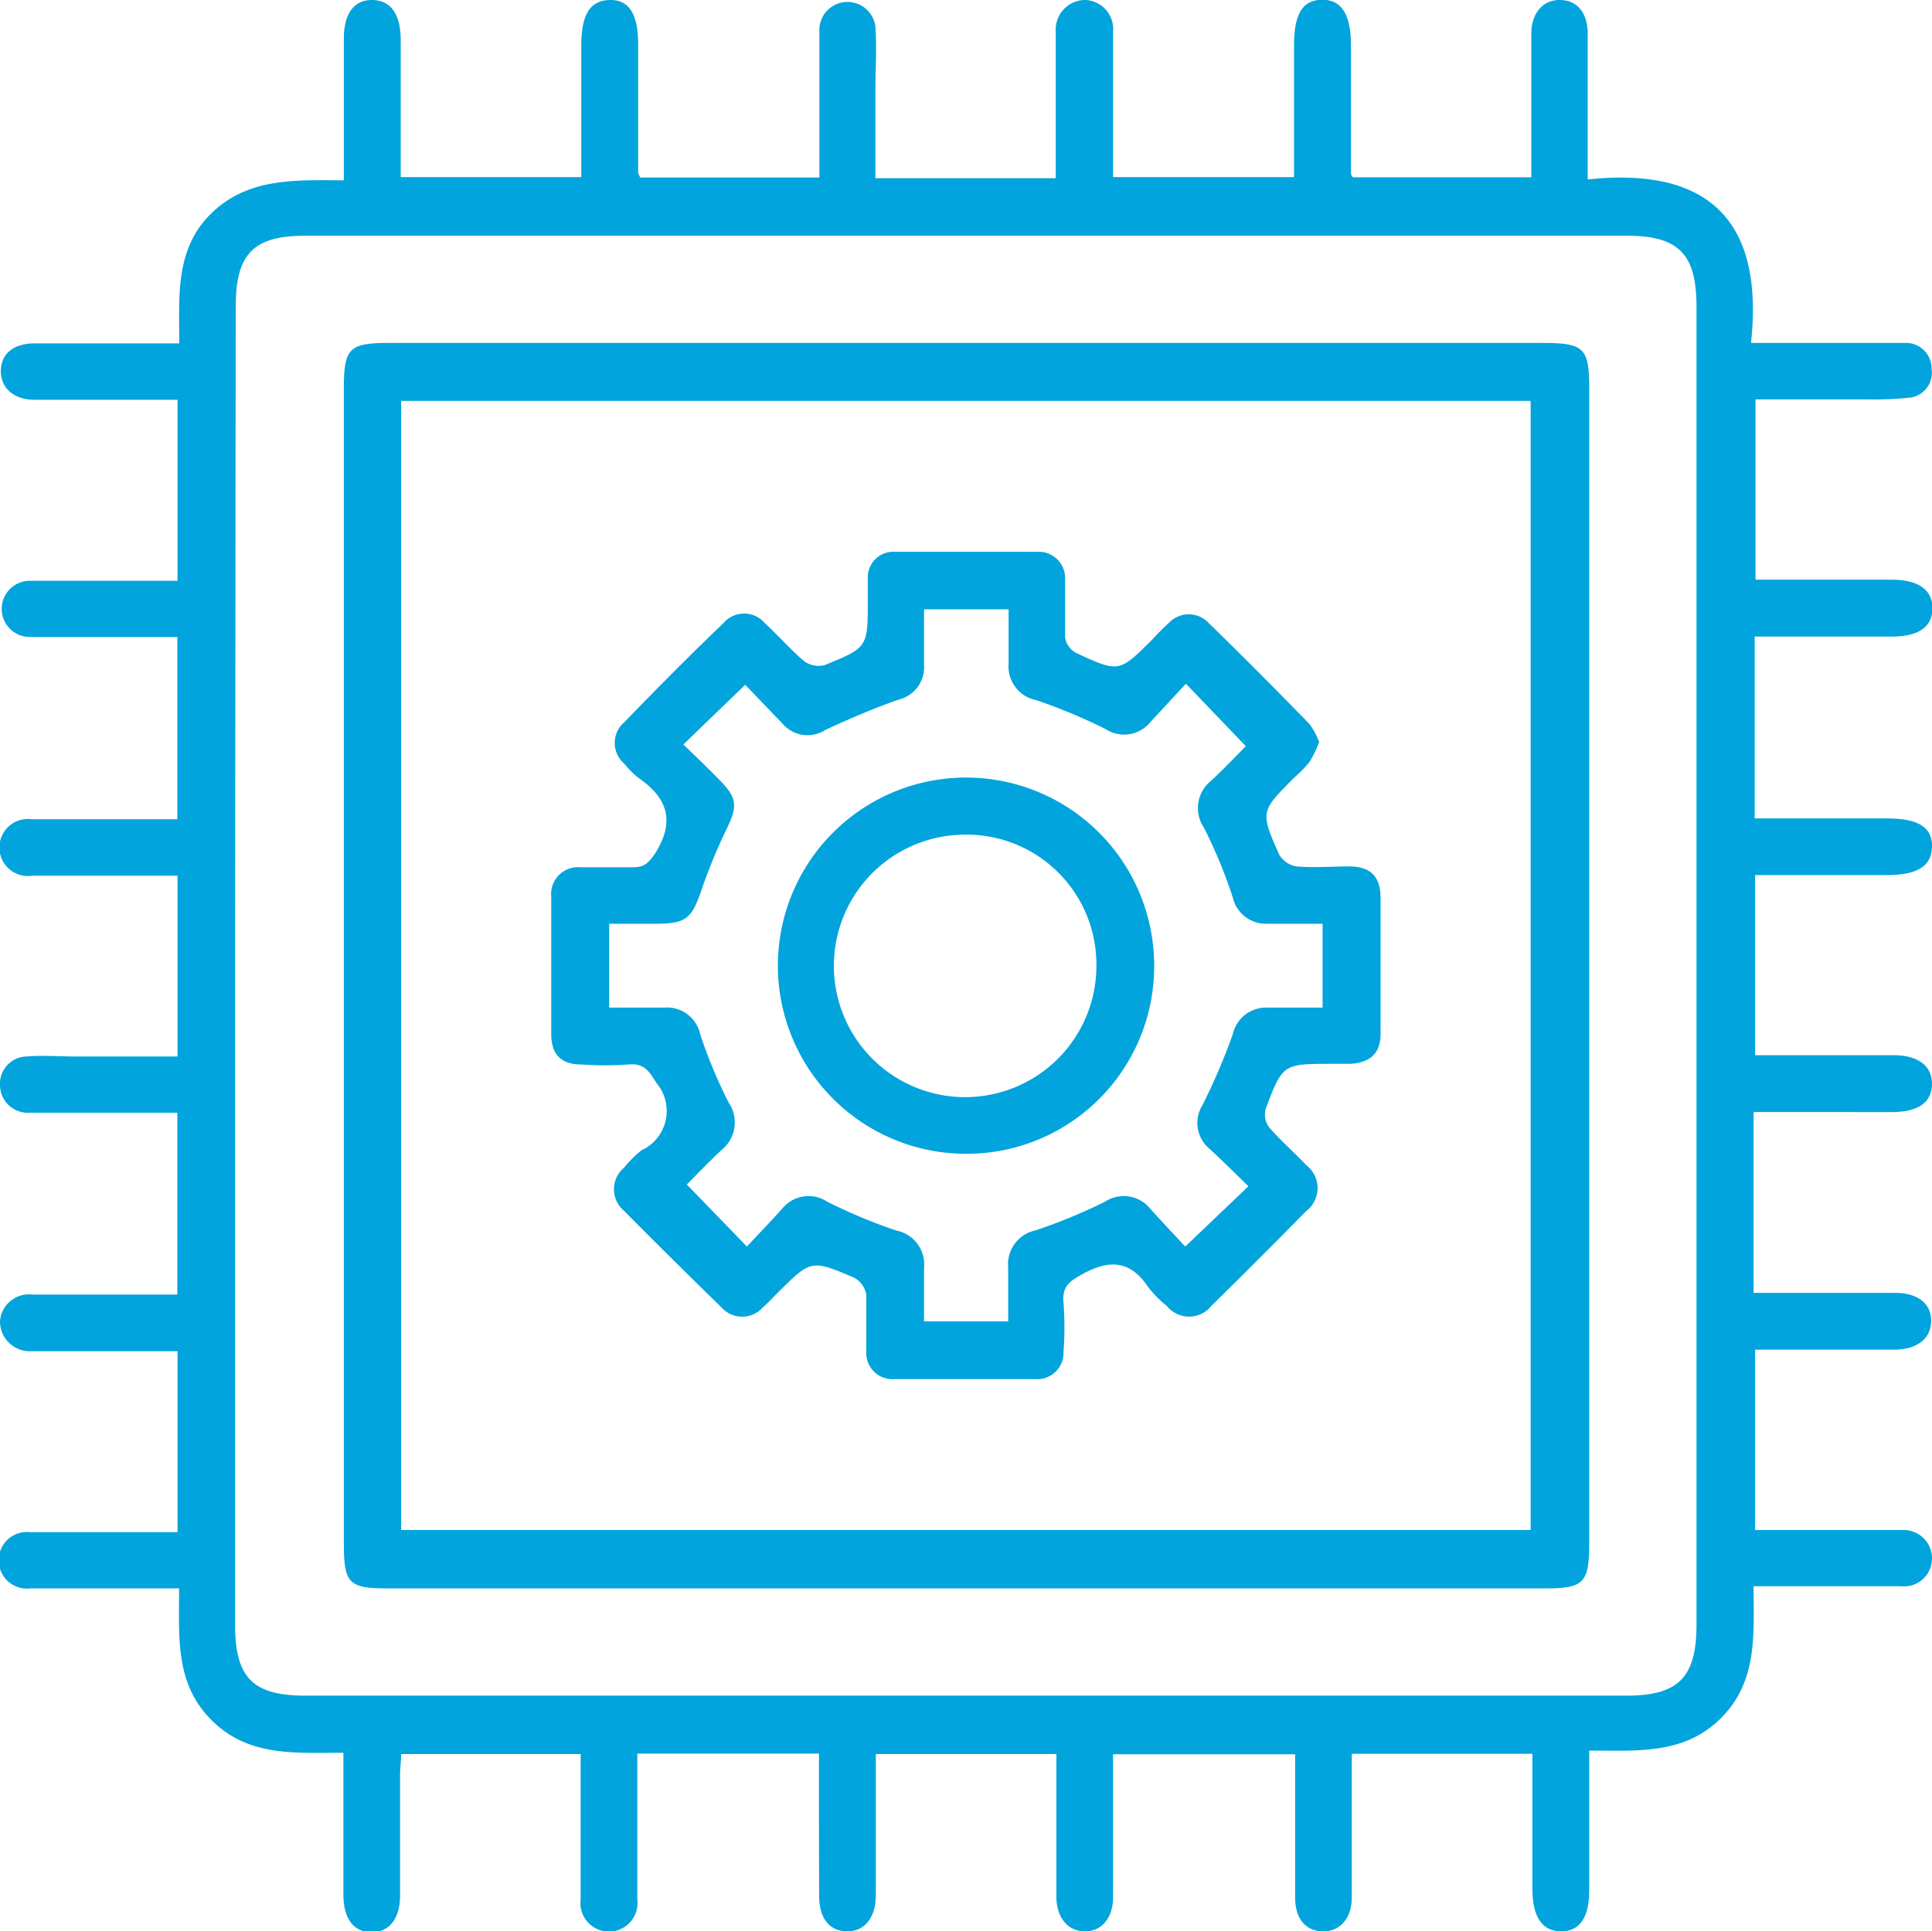 <svg xmlns="http://www.w3.org/2000/svg" width="89.34" height="89.32" viewBox="0 0 89.34 89.32">
  <defs>
    <style>
      .cls-1 {
        fill: #01a4dc;
      }
    </style>
  </defs>
  <title>Recurso 4</title>
  <g id="Capa_2" data-name="Capa 2">
    <g id="Capa_1-2" data-name="Capa 1">
      <g>
        <path class="cls-1" d="M37.87,81.1h-8.4v2.81c0,1.31,0,2.63,0,3.94a1.32,1.32,0,1,1-2.62,0c0-1.88,0-3.76,0-5.64V81.12h-8.3c0,.31-.05.63-.05,1,0,1.85,0,3.7,0,5.54,0,1.08-.51,1.71-1.33,1.7s-1.28-.62-1.29-1.72c0-1.82,0-3.63,0-5.45V81.06c-2.23,0-4.39.2-6.1-1.51s-1.49-3.86-1.5-6.09H3.41c-.65,0-1.31,0-2,0a1.31,1.31,0,1,1,0-2.6c1.79,0,3.57,0,5.36,0H8.21V62.49H2.68c-.4,0-.81,0-1.22,0A1.38,1.38,0,0,1,0,61.11a1.34,1.34,0,0,1,1.49-1.24c2,0,4.07,0,6.1,0l.61,0V51.46H3c-.53,0-1.07,0-1.6,0A1.29,1.29,0,0,1,0,50.18a1.26,1.26,0,0,1,1.22-1.32c.74-.06,1.5,0,2.25,0H8.21V40.5h-4c-.91,0-1.82,0-2.72,0a1.32,1.32,0,1,1,0-2.61H8.2V29.46H2.48c-.38,0-.75,0-1.13,0a1.3,1.3,0,1,1,.06-2.6c1.63,0,3.25,0,4.88,0H8.21V18.49h-2c-1.53,0-3.07,0-4.6,0-1,0-1.6-.58-1.57-1.37s.61-1.24,1.57-1.24c2.19,0,4.38,0,6.68,0,0-2.17-.21-4.35,1.47-6s3.85-1.56,6.14-1.54V6.57c0-1.6,0-3.19,0-4.79,0-1.17.49-1.8,1.33-1.78s1.29.65,1.3,1.83V8.19h8.35V2.1c0-1.43.41-2.08,1.31-2.1s1.32.64,1.32,2.07c0,2,0,3.94,0,5.91,0,.06.05.11.09.23h8.29V2.46c0-.38,0-.75,0-1.13a1.3,1.3,0,0,1,2.59-.09c.07,1,0,2,0,3,0,1.31,0,2.62,0,4h8.34V3.06c0-.54,0-1.07,0-1.6A1.37,1.37,0,0,1,50.23,0a1.35,1.35,0,0,1,1.24,1.49c0,2,0,4,0,6,0,.21,0,.42,0,.7h8.37c0-2,0-4.08,0-6.1,0-1.44.39-2.09,1.29-2.1s1.33.66,1.34,2.07c0,2,0,3.94,0,5.91,0,.06,0,.11.09.23h8.25V6.84c0-1.75,0-3.51,0-5.26,0-1,.56-1.6,1.35-1.58s1.25.6,1.26,1.56c0,2.19,0,4.37,0,6.74,5.6-.6,8.16,1.92,7.55,7.56H86.9c.4,0,.81,0,1.22,0a1.18,1.18,0,0,1,1.2,1.2,1.16,1.16,0,0,1-1,1.33,16.14,16.14,0,0,1-2,.08c-1.69,0-3.38,0-5.14,0v8.34h6.28c1.25,0,1.9.46,1.9,1.32s-.63,1.31-1.89,1.31H81.14v8.41h6.13c1.43,0,2.09.41,2.07,1.31s-.67,1.31-2.1,1.31H81.16v8.33h6.38c1.16,0,1.8.49,1.8,1.33s-.63,1.29-1.8,1.3H82.09c-.3,0-.61,0-1,0v8.36h6.53c1.07,0,1.7.51,1.68,1.32s-.64,1.3-1.72,1.31H81.16v8.34h5.72c.37,0,.75,0,1.13,0a1.31,1.31,0,0,1,1.33,1.31,1.29,1.29,0,0,1-1.42,1.29c-1.91,0-3.82,0-5.73,0h-1.1c0,2.22.2,4.38-1.5,6.09s-3.87,1.51-6.1,1.51V87.4q0,1.91-1.29,1.92c-.88,0-1.34-.65-1.34-2V81.11H62.51v4.1c0,.84,0,1.69,0,2.53,0,1-.56,1.6-1.36,1.58s-1.26-.62-1.26-1.56c0-2.18,0-4.37,0-6.63H51.47v4c0,.88,0,1.76,0,2.63S51,89.3,50.21,89.32s-1.35-.59-1.36-1.58c0-2,0-3.94,0-5.91,0-.22,0-.43,0-.71H40.5v1.64c0,1.63,0,3.25,0,4.88,0,1.07-.54,1.7-1.35,1.68s-1.27-.62-1.27-1.64C37.87,85.52,37.87,83.37,37.87,81.1Zm-27-36.48V75.13c0,2.46.82,3.29,3.25,3.29H75.2c2.42,0,3.25-.84,3.25-3.29V14.19c0-2.46-.83-3.29-3.25-3.29H14.14c-2.42,0-3.24.83-3.24,3.29Z"/>
        <path class="cls-1" d="M44.77,15.86H71.35c1.9,0,2.14.24,2.14,2.09V71.38c0,1.82-.26,2.08-2,2.08H17.9c-1.79,0-2-.25-2-2.09V17.94c0-1.82.25-2.08,2.05-2.08ZM18.55,18.54V70.76H70.78V18.54Z"/>
        <path class="cls-1" d="M61,34.32a5.47,5.47,0,0,1-.44.91,5.59,5.59,0,0,1-.72.74c-1.55,1.56-1.57,1.56-.69,3.55a1.15,1.15,0,0,0,.8.55c.8.07,1.62,0,2.43,0,1,0,1.45.46,1.46,1.44q0,3.14,0,6.29c0,.92-.47,1.34-1.4,1.4-.28,0-.57,0-.85,0-2.26,0-2.28,0-3.06,2.08a1,1,0,0,0,.16.86c.53.61,1.15,1.15,1.71,1.74a1.34,1.34,0,0,1,0,2.13q-2.18,2.22-4.38,4.38a1.32,1.32,0,0,1-2.07,0,4.94,4.94,0,0,1-.85-.86c-.8-1.19-1.72-1.32-3-.63-.63.34-1,.59-.92,1.36a15.36,15.36,0,0,1,0,2.25,1.22,1.22,0,0,1-1.33,1.27q-3.24,0-6.48,0a1.21,1.21,0,0,1-1.31-1.29c0-.87,0-1.75,0-2.62a1.13,1.13,0,0,0-.56-.78c-2-.85-2-.83-3.55.71-.22.22-.43.45-.67.66a1.28,1.28,0,0,1-1.92,0Q31.1,58.26,28.86,56a1.3,1.3,0,0,1,0-2,5.5,5.5,0,0,1,.8-.8,2,2,0,0,0,.69-3.12c-.35-.57-.58-.92-1.3-.85a15.57,15.57,0,0,1-2.16,0c-.94,0-1.39-.46-1.4-1.38q0-3.2,0-6.39a1.24,1.24,0,0,1,1.35-1.35c.81,0,1.63,0,2.44,0,.5,0,.7-.19,1-.62.94-1.47.62-2.57-.75-3.51a4.12,4.12,0,0,1-.66-.66,1.26,1.26,0,0,1,0-1.92c1.5-1.55,3-3.07,4.58-4.58a1.26,1.26,0,0,1,1.92,0c.62.57,1.18,1.22,1.82,1.76a1.13,1.13,0,0,0,.94.18c2-.81,2-.83,2-3,0-.35,0-.69,0-1a1.18,1.18,0,0,1,1.25-1.24q3.29,0,6.57,0a1.22,1.22,0,0,1,1.3,1.31c0,.88,0,1.76,0,2.63a1,1,0,0,0,.5.73c2,.93,2,.92,3.56-.64a10.05,10.05,0,0,1,.73-.73,1.26,1.26,0,0,1,1.86,0c1.57,1.53,3.11,3.08,4.64,4.65A3.21,3.21,0,0,1,61,34.32Zm.16,12.28V42.72H58.61A1.57,1.57,0,0,1,57,41.48a23.29,23.29,0,0,0-1.32-3.19A1.62,1.62,0,0,1,56,36.11c.61-.56,1.18-1.17,1.61-1.6l-2.77-2.89-1.63,1.76a1.57,1.57,0,0,1-2.1.33,26.17,26.17,0,0,0-3.19-1.33,1.59,1.59,0,0,1-1.28-1.7c0-.83,0-1.66,0-2.5H42.73v2.59a1.54,1.54,0,0,1-1.19,1.59c-1.14.4-2.26.88-3.36,1.39a1.52,1.52,0,0,1-2-.29l-1.72-1.79-2.86,2.76c.54.52,1.1,1.06,1.64,1.61.86.86.88,1.24.35,2.32a25.88,25.88,0,0,0-1.2,2.94c-.4,1.13-.68,1.4-1.89,1.42H28.17V46.6h2.57a1.56,1.56,0,0,1,1.64,1.24A22.79,22.79,0,0,0,33.7,51a1.63,1.63,0,0,1-.33,2.18c-.61.57-1.18,1.17-1.61,1.6l2.78,2.87c.51-.55,1.08-1.14,1.62-1.74a1.57,1.57,0,0,1,2.1-.33,24.68,24.68,0,0,0,3.19,1.33,1.59,1.59,0,0,1,1.28,1.7c0,.83,0,1.67,0,2.5h3.89c0-.88,0-1.69,0-2.5a1.6,1.6,0,0,1,1.27-1.71,25.35,25.35,0,0,0,3.2-1.32,1.58,1.58,0,0,1,2.1.32c.56.62,1.13,1.23,1.62,1.75l2.92-2.79c-.6-.58-1.19-1.17-1.81-1.74a1.55,1.55,0,0,1-.32-2A29.25,29.25,0,0,0,57,47.85,1.58,1.58,0,0,1,58.6,46.6Z"/>
        <path class="cls-1" d="M44.61,53.36a8.7,8.7,0,1,1,8.76-8.54A8.67,8.67,0,0,1,44.61,53.36Zm0-14.76a6.07,6.07,0,1,0,6.09,6A6,6,0,0,0,44.65,38.6Z"/>
      </g>
    </g>
  </g>
</svg>
